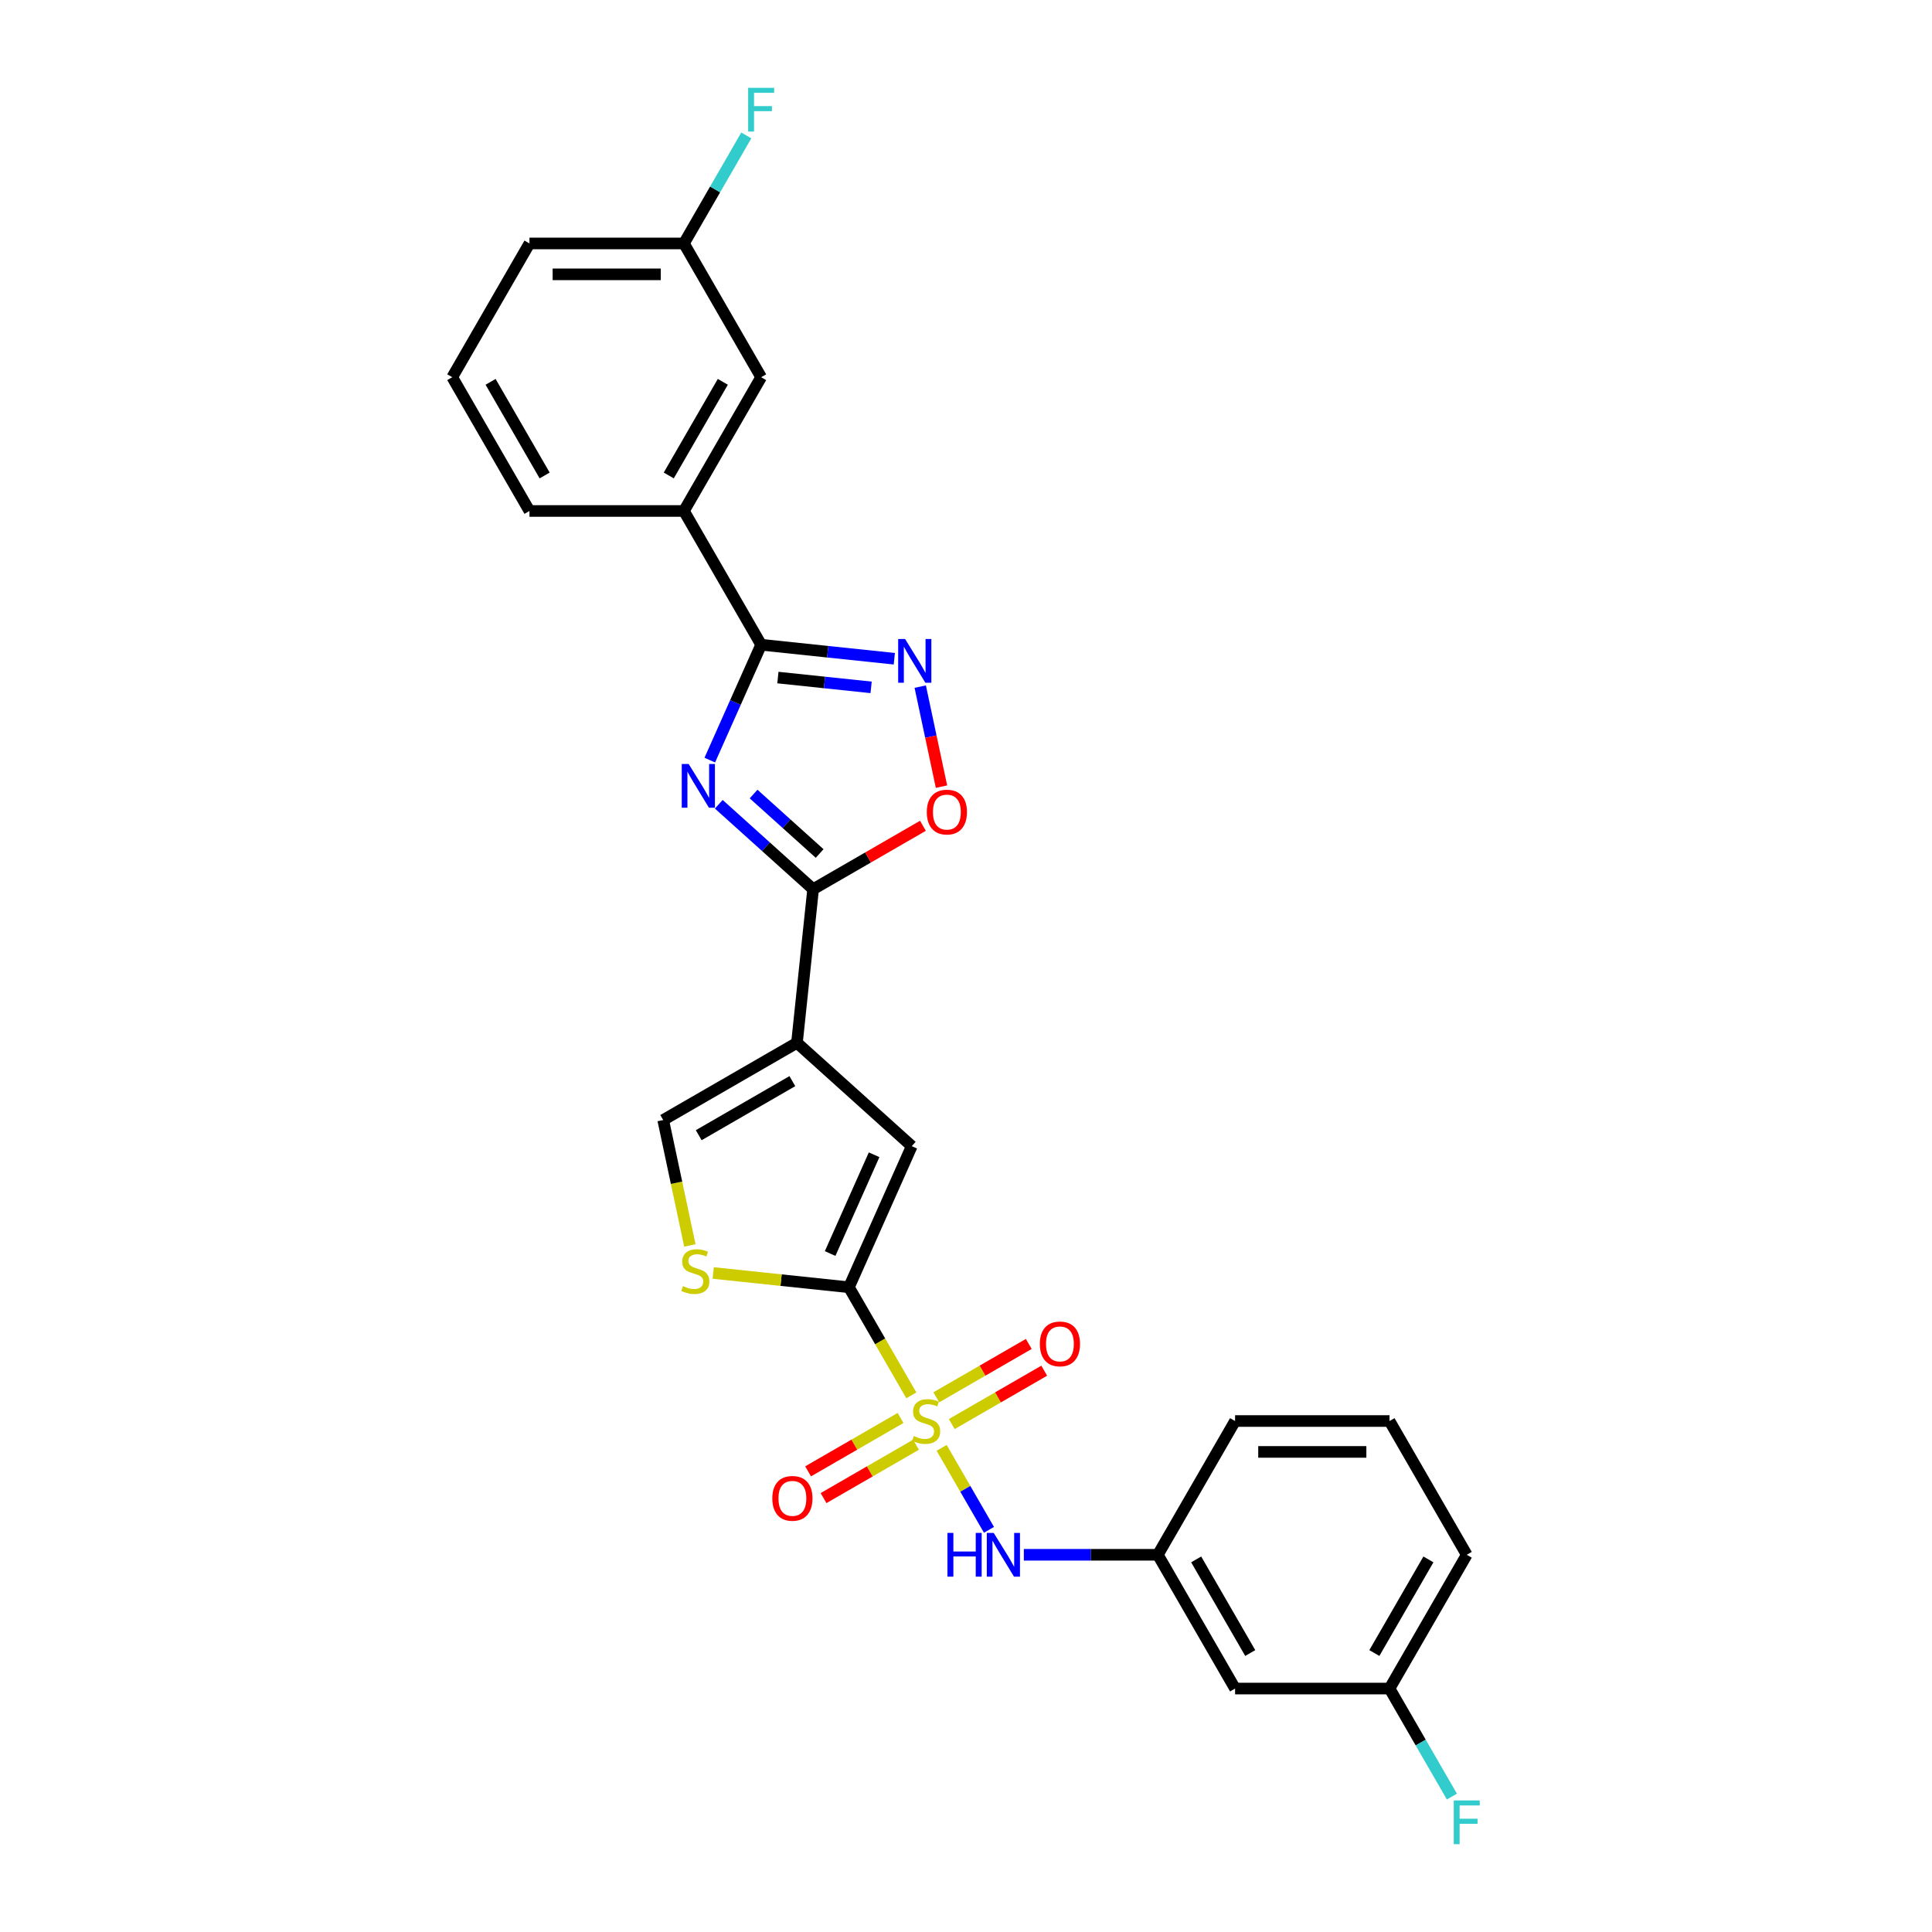 <?xml version='1.0' encoding='iso-8859-1'?>
<svg version='1.1' baseProfile='full'
              xmlns='http://www.w3.org/2000/svg'
                      xmlns:rdkit='http://www.rdkit.org/xml'
                      xmlns:xlink='http://www.w3.org/1999/xlink'
                  xml:space='preserve'
width='1000px' height='1000px' viewBox='0 0 1000 1000'>
<!-- END OF HEADER -->
<rect style='opacity:1.0;fill:#FFFFFF;stroke:none' width='1000' height='1000' x='0' y='0'> </rect>
<path class='bond-1' d='M 471.706,722.232 L 455.555,694.257' style='fill:none;fill-rule:evenodd;stroke:#CCCC00;stroke-width:6px;stroke-linecap:butt;stroke-linejoin:miter;stroke-opacity:1' />
<path class='bond-1' d='M 455.555,694.257 L 439.404,666.283' style='fill:none;fill-rule:evenodd;stroke:#000000;stroke-width:6px;stroke-linecap:butt;stroke-linejoin:miter;stroke-opacity:1' />
<path class='bond-10' d='M 487.399,749.413 L 499.646,770.625' style='fill:none;fill-rule:evenodd;stroke:#CCCC00;stroke-width:6px;stroke-linecap:butt;stroke-linejoin:miter;stroke-opacity:1' />
<path class='bond-10' d='M 499.646,770.625 L 511.892,791.836' style='fill:none;fill-rule:evenodd;stroke:#0000FF;stroke-width:6px;stroke-linecap:butt;stroke-linejoin:miter;stroke-opacity:1' />
<path class='bond-12' d='M 466.122,733.94 L 442.196,747.754' style='fill:none;fill-rule:evenodd;stroke:#CCCC00;stroke-width:6px;stroke-linecap:butt;stroke-linejoin:miter;stroke-opacity:1' />
<path class='bond-12' d='M 442.196,747.754 L 418.269,761.568' style='fill:none;fill-rule:evenodd;stroke:#FF0000;stroke-width:6px;stroke-linecap:butt;stroke-linejoin:miter;stroke-opacity:1' />
<path class='bond-12' d='M 474.117,747.787 L 450.19,761.601' style='fill:none;fill-rule:evenodd;stroke:#CCCC00;stroke-width:6px;stroke-linecap:butt;stroke-linejoin:miter;stroke-opacity:1' />
<path class='bond-12' d='M 450.19,761.601 L 426.264,775.415' style='fill:none;fill-rule:evenodd;stroke:#FF0000;stroke-width:6px;stroke-linecap:butt;stroke-linejoin:miter;stroke-opacity:1' />
<path class='bond-13' d='M 492.632,737.097 L 516.559,723.283' style='fill:none;fill-rule:evenodd;stroke:#CCCC00;stroke-width:6px;stroke-linecap:butt;stroke-linejoin:miter;stroke-opacity:1' />
<path class='bond-13' d='M 516.559,723.283 L 540.486,709.469' style='fill:none;fill-rule:evenodd;stroke:#FF0000;stroke-width:6px;stroke-linecap:butt;stroke-linejoin:miter;stroke-opacity:1' />
<path class='bond-13' d='M 484.638,723.25 L 508.564,709.436' style='fill:none;fill-rule:evenodd;stroke:#CCCC00;stroke-width:6px;stroke-linecap:butt;stroke-linejoin:miter;stroke-opacity:1' />
<path class='bond-13' d='M 508.564,709.436 L 532.491,695.622' style='fill:none;fill-rule:evenodd;stroke:#FF0000;stroke-width:6px;stroke-linecap:butt;stroke-linejoin:miter;stroke-opacity:1' />
<path class='bond-0' d='M 372.04,416.282 L 396.453,438.264' style='fill:none;fill-rule:evenodd;stroke:#0000FF;stroke-width:6px;stroke-linecap:butt;stroke-linejoin:miter;stroke-opacity:1' />
<path class='bond-0' d='M 396.453,438.264 L 420.866,460.246' style='fill:none;fill-rule:evenodd;stroke:#000000;stroke-width:6px;stroke-linecap:butt;stroke-linejoin:miter;stroke-opacity:1' />
<path class='bond-0' d='M 390.063,410.994 L 407.152,426.382' style='fill:none;fill-rule:evenodd;stroke:#0000FF;stroke-width:6px;stroke-linecap:butt;stroke-linejoin:miter;stroke-opacity:1' />
<path class='bond-0' d='M 407.152,426.382 L 424.241,441.769' style='fill:none;fill-rule:evenodd;stroke:#000000;stroke-width:6px;stroke-linecap:butt;stroke-linejoin:miter;stroke-opacity:1' />
<path class='bond-4' d='M 367.385,393.432 L 380.678,363.575' style='fill:none;fill-rule:evenodd;stroke:#0000FF;stroke-width:6px;stroke-linecap:butt;stroke-linejoin:miter;stroke-opacity:1' />
<path class='bond-4' d='M 380.678,363.575 L 393.972,333.717' style='fill:none;fill-rule:evenodd;stroke:#000000;stroke-width:6px;stroke-linecap:butt;stroke-linejoin:miter;stroke-opacity:1' />
<path class='bond-6' d='M 439.404,666.283 L 471.921,593.249' style='fill:none;fill-rule:evenodd;stroke:#000000;stroke-width:6px;stroke-linecap:butt;stroke-linejoin:miter;stroke-opacity:1' />
<path class='bond-6' d='M 429.675,648.825 L 452.437,597.7' style='fill:none;fill-rule:evenodd;stroke:#000000;stroke-width:6px;stroke-linecap:butt;stroke-linejoin:miter;stroke-opacity:1' />
<path class='bond-7' d='M 439.404,666.283 L 404.279,662.591' style='fill:none;fill-rule:evenodd;stroke:#000000;stroke-width:6px;stroke-linecap:butt;stroke-linejoin:miter;stroke-opacity:1' />
<path class='bond-7' d='M 404.279,662.591 L 369.154,658.9' style='fill:none;fill-rule:evenodd;stroke:#CCCC00;stroke-width:6px;stroke-linecap:butt;stroke-linejoin:miter;stroke-opacity:1' />
<path class='bond-2' d='M 412.51,539.754 L 471.921,593.249' style='fill:none;fill-rule:evenodd;stroke:#000000;stroke-width:6px;stroke-linecap:butt;stroke-linejoin:miter;stroke-opacity:1' />
<path class='bond-3' d='M 412.51,539.754 L 420.866,460.246' style='fill:none;fill-rule:evenodd;stroke:#000000;stroke-width:6px;stroke-linecap:butt;stroke-linejoin:miter;stroke-opacity:1' />
<path class='bond-27' d='M 412.51,539.754 L 343.274,579.727' style='fill:none;fill-rule:evenodd;stroke:#000000;stroke-width:6px;stroke-linecap:butt;stroke-linejoin:miter;stroke-opacity:1' />
<path class='bond-27' d='M 410.119,559.597 L 361.654,587.578' style='fill:none;fill-rule:evenodd;stroke:#000000;stroke-width:6px;stroke-linecap:butt;stroke-linejoin:miter;stroke-opacity:1' />
<path class='bond-8' d='M 420.866,460.246 L 449.288,443.836' style='fill:none;fill-rule:evenodd;stroke:#000000;stroke-width:6px;stroke-linecap:butt;stroke-linejoin:miter;stroke-opacity:1' />
<path class='bond-8' d='M 449.288,443.836 L 477.71,427.427' style='fill:none;fill-rule:evenodd;stroke:#FF0000;stroke-width:6px;stroke-linecap:butt;stroke-linejoin:miter;stroke-opacity:1' />
<path class='bond-11' d='M 393.972,333.717 L 353.999,264.481' style='fill:none;fill-rule:evenodd;stroke:#000000;stroke-width:6px;stroke-linecap:butt;stroke-linejoin:miter;stroke-opacity:1' />
<path class='bond-29' d='M 393.972,333.717 L 428.433,337.339' style='fill:none;fill-rule:evenodd;stroke:#000000;stroke-width:6px;stroke-linecap:butt;stroke-linejoin:miter;stroke-opacity:1' />
<path class='bond-29' d='M 428.433,337.339 L 462.895,340.961' style='fill:none;fill-rule:evenodd;stroke:#0000FF;stroke-width:6px;stroke-linecap:butt;stroke-linejoin:miter;stroke-opacity:1' />
<path class='bond-29' d='M 402.639,350.705 L 426.762,353.241' style='fill:none;fill-rule:evenodd;stroke:#000000;stroke-width:6px;stroke-linecap:butt;stroke-linejoin:miter;stroke-opacity:1' />
<path class='bond-29' d='M 426.762,353.241 L 450.885,355.776' style='fill:none;fill-rule:evenodd;stroke:#0000FF;stroke-width:6px;stroke-linecap:butt;stroke-linejoin:miter;stroke-opacity:1' />
<path class='bond-5' d='M 476.311,355.393 L 481.814,381.279' style='fill:none;fill-rule:evenodd;stroke:#0000FF;stroke-width:6px;stroke-linecap:butt;stroke-linejoin:miter;stroke-opacity:1' />
<path class='bond-5' d='M 481.814,381.279 L 487.316,407.166' style='fill:none;fill-rule:evenodd;stroke:#FF0000;stroke-width:6px;stroke-linecap:butt;stroke-linejoin:miter;stroke-opacity:1' />
<path class='bond-9' d='M 357.072,644.639 L 350.173,612.183' style='fill:none;fill-rule:evenodd;stroke:#CCCC00;stroke-width:6px;stroke-linecap:butt;stroke-linejoin:miter;stroke-opacity:1' />
<path class='bond-9' d='M 350.173,612.183 L 343.274,579.727' style='fill:none;fill-rule:evenodd;stroke:#000000;stroke-width:6px;stroke-linecap:butt;stroke-linejoin:miter;stroke-opacity:1' />
<path class='bond-14' d='M 529.935,804.754 L 564.616,804.754' style='fill:none;fill-rule:evenodd;stroke:#0000FF;stroke-width:6px;stroke-linecap:butt;stroke-linejoin:miter;stroke-opacity:1' />
<path class='bond-14' d='M 564.616,804.754 L 599.297,804.754' style='fill:none;fill-rule:evenodd;stroke:#000000;stroke-width:6px;stroke-linecap:butt;stroke-linejoin:miter;stroke-opacity:1' />
<path class='bond-15' d='M 353.999,264.481 L 393.972,195.246' style='fill:none;fill-rule:evenodd;stroke:#000000;stroke-width:6px;stroke-linecap:butt;stroke-linejoin:miter;stroke-opacity:1' />
<path class='bond-15' d='M 346.148,246.101 L 374.129,197.637' style='fill:none;fill-rule:evenodd;stroke:#000000;stroke-width:6px;stroke-linecap:butt;stroke-linejoin:miter;stroke-opacity:1' />
<path class='bond-21' d='M 353.999,264.481 L 274.052,264.481' style='fill:none;fill-rule:evenodd;stroke:#000000;stroke-width:6px;stroke-linecap:butt;stroke-linejoin:miter;stroke-opacity:1' />
<path class='bond-16' d='M 599.297,804.754 L 639.27,873.99' style='fill:none;fill-rule:evenodd;stroke:#000000;stroke-width:6px;stroke-linecap:butt;stroke-linejoin:miter;stroke-opacity:1' />
<path class='bond-16' d='M 619.14,807.145 L 647.121,855.61' style='fill:none;fill-rule:evenodd;stroke:#000000;stroke-width:6px;stroke-linecap:butt;stroke-linejoin:miter;stroke-opacity:1' />
<path class='bond-24' d='M 599.297,804.754 L 639.27,735.519' style='fill:none;fill-rule:evenodd;stroke:#000000;stroke-width:6px;stroke-linecap:butt;stroke-linejoin:miter;stroke-opacity:1' />
<path class='bond-18' d='M 393.972,195.246 L 353.999,126.01' style='fill:none;fill-rule:evenodd;stroke:#000000;stroke-width:6px;stroke-linecap:butt;stroke-linejoin:miter;stroke-opacity:1' />
<path class='bond-17' d='M 639.27,873.99 L 719.216,873.99' style='fill:none;fill-rule:evenodd;stroke:#000000;stroke-width:6px;stroke-linecap:butt;stroke-linejoin:miter;stroke-opacity:1' />
<path class='bond-19' d='M 719.216,873.99 L 735.358,901.948' style='fill:none;fill-rule:evenodd;stroke:#000000;stroke-width:6px;stroke-linecap:butt;stroke-linejoin:miter;stroke-opacity:1' />
<path class='bond-19' d='M 735.358,901.948 L 751.499,929.906' style='fill:none;fill-rule:evenodd;stroke:#33CCCC;stroke-width:6px;stroke-linecap:butt;stroke-linejoin:miter;stroke-opacity:1' />
<path class='bond-28' d='M 719.216,873.99 L 759.189,804.754' style='fill:none;fill-rule:evenodd;stroke:#000000;stroke-width:6px;stroke-linecap:butt;stroke-linejoin:miter;stroke-opacity:1' />
<path class='bond-28' d='M 711.365,855.61 L 739.346,807.145' style='fill:none;fill-rule:evenodd;stroke:#000000;stroke-width:6px;stroke-linecap:butt;stroke-linejoin:miter;stroke-opacity:1' />
<path class='bond-20' d='M 353.999,126.01 L 370.14,98.052' style='fill:none;fill-rule:evenodd;stroke:#000000;stroke-width:6px;stroke-linecap:butt;stroke-linejoin:miter;stroke-opacity:1' />
<path class='bond-20' d='M 370.14,98.052 L 386.282,70.094' style='fill:none;fill-rule:evenodd;stroke:#33CCCC;stroke-width:6px;stroke-linecap:butt;stroke-linejoin:miter;stroke-opacity:1' />
<path class='bond-30' d='M 353.999,126.01 L 274.052,126.01' style='fill:none;fill-rule:evenodd;stroke:#000000;stroke-width:6px;stroke-linecap:butt;stroke-linejoin:miter;stroke-opacity:1' />
<path class='bond-30' d='M 342.007,142 L 286.044,142' style='fill:none;fill-rule:evenodd;stroke:#000000;stroke-width:6px;stroke-linecap:butt;stroke-linejoin:miter;stroke-opacity:1' />
<path class='bond-22' d='M 274.052,264.481 L 234.079,195.246' style='fill:none;fill-rule:evenodd;stroke:#000000;stroke-width:6px;stroke-linecap:butt;stroke-linejoin:miter;stroke-opacity:1' />
<path class='bond-22' d='M 281.904,246.101 L 253.922,197.637' style='fill:none;fill-rule:evenodd;stroke:#000000;stroke-width:6px;stroke-linecap:butt;stroke-linejoin:miter;stroke-opacity:1' />
<path class='bond-26' d='M 234.079,195.246 L 274.052,126.01' style='fill:none;fill-rule:evenodd;stroke:#000000;stroke-width:6px;stroke-linecap:butt;stroke-linejoin:miter;stroke-opacity:1' />
<path class='bond-23' d='M 719.216,735.519 L 639.27,735.519' style='fill:none;fill-rule:evenodd;stroke:#000000;stroke-width:6px;stroke-linecap:butt;stroke-linejoin:miter;stroke-opacity:1' />
<path class='bond-23' d='M 707.224,751.508 L 651.262,751.508' style='fill:none;fill-rule:evenodd;stroke:#000000;stroke-width:6px;stroke-linecap:butt;stroke-linejoin:miter;stroke-opacity:1' />
<path class='bond-25' d='M 719.216,735.519 L 759.189,804.754' style='fill:none;fill-rule:evenodd;stroke:#000000;stroke-width:6px;stroke-linecap:butt;stroke-linejoin:miter;stroke-opacity:1' />
<path  class='atom-0' d='M 472.982 743.289
Q 473.238 743.385, 474.293 743.833
Q 475.348 744.281, 476.499 744.569
Q 477.683 744.824, 478.834 744.824
Q 480.976 744.824, 482.223 743.801
Q 483.471 742.746, 483.471 740.923
Q 483.471 739.676, 482.831 738.908
Q 482.223 738.141, 481.264 737.725
Q 480.305 737.309, 478.706 736.83
Q 476.691 736.222, 475.476 735.647
Q 474.293 735.071, 473.429 733.856
Q 472.598 732.641, 472.598 730.594
Q 472.598 727.748, 474.517 725.989
Q 476.467 724.23, 480.305 724.23
Q 482.927 724.23, 485.901 725.477
L 485.165 727.94
Q 482.447 726.82, 480.401 726.82
Q 478.194 726.82, 476.979 727.748
Q 475.764 728.643, 475.796 730.21
Q 475.796 731.425, 476.403 732.161
Q 477.043 732.896, 477.938 733.312
Q 478.866 733.728, 480.401 734.208
Q 482.447 734.847, 483.663 735.487
Q 484.878 736.126, 485.741 737.437
Q 486.637 738.716, 486.637 740.923
Q 486.637 744.057, 484.526 745.752
Q 482.447 747.415, 478.962 747.415
Q 476.947 747.415, 475.412 746.967
Q 473.909 746.551, 472.118 745.816
L 472.982 743.289
' fill='#CCCC00'/>
<path  class='atom-1' d='M 356.45 395.431
L 363.869 407.423
Q 364.605 408.606, 365.788 410.749
Q 366.971 412.891, 367.035 413.019
L 367.035 395.431
L 370.041 395.431
L 370.041 418.072
L 366.939 418.072
L 358.976 404.961
Q 358.049 403.426, 357.058 401.667
Q 356.098 399.908, 355.811 399.364
L 355.811 418.072
L 352.868 418.072
L 352.868 395.431
L 356.45 395.431
' fill='#0000FF'/>
<path  class='atom-6' d='M 468.475 330.753
L 475.894 342.745
Q 476.63 343.928, 477.813 346.071
Q 478.996 348.213, 479.06 348.341
L 479.06 330.753
L 482.066 330.753
L 482.066 353.394
L 478.964 353.394
L 471.002 340.283
Q 470.074 338.748, 469.083 336.989
Q 468.124 335.23, 467.836 334.686
L 467.836 353.394
L 464.894 353.394
L 464.894 330.753
L 468.475 330.753
' fill='#0000FF'/>
<path  class='atom-8' d='M 353.5 665.697
Q 353.756 665.793, 354.811 666.241
Q 355.867 666.689, 357.018 666.976
Q 358.201 667.232, 359.352 667.232
Q 361.495 667.232, 362.742 666.209
Q 363.989 665.154, 363.989 663.331
Q 363.989 662.084, 363.35 661.316
Q 362.742 660.549, 361.783 660.133
Q 360.823 659.717, 359.224 659.238
Q 357.21 658.63, 355.995 658.054
Q 354.811 657.479, 353.948 656.264
Q 353.117 655.048, 353.117 653.002
Q 353.117 650.156, 355.035 648.397
Q 356.986 646.638, 360.823 646.638
Q 363.446 646.638, 366.42 647.885
L 365.684 650.348
Q 362.966 649.228, 360.919 649.228
Q 358.713 649.228, 357.498 650.156
Q 356.282 651.051, 356.314 652.618
Q 356.314 653.833, 356.922 654.569
Q 357.562 655.304, 358.457 655.72
Q 359.384 656.136, 360.919 656.615
Q 362.966 657.255, 364.181 657.895
Q 365.396 658.534, 366.26 659.845
Q 367.155 661.124, 367.155 663.331
Q 367.155 666.465, 365.045 668.16
Q 362.966 669.822, 359.48 669.822
Q 357.466 669.822, 355.931 669.375
Q 354.428 668.959, 352.637 668.224
L 353.5 665.697
' fill='#CCCC00'/>
<path  class='atom-9' d='M 479.709 420.337
Q 479.709 414.9, 482.395 411.862
Q 485.081 408.824, 490.102 408.824
Q 495.122 408.824, 497.809 411.862
Q 500.495 414.9, 500.495 420.337
Q 500.495 425.837, 497.777 428.971
Q 495.058 432.073, 490.102 432.073
Q 485.113 432.073, 482.395 428.971
Q 479.709 425.869, 479.709 420.337
M 490.102 429.515
Q 493.556 429.515, 495.41 427.212
Q 497.297 424.878, 497.297 420.337
Q 497.297 415.892, 495.41 413.653
Q 493.556 411.383, 490.102 411.383
Q 486.648 411.383, 484.761 413.621
Q 482.907 415.86, 482.907 420.337
Q 482.907 424.91, 484.761 427.212
Q 486.648 429.515, 490.102 429.515
' fill='#FF0000'/>
<path  class='atom-11' d='M 490.394 793.434
L 493.464 793.434
L 493.464 803.059
L 505.04 803.059
L 505.04 793.434
L 508.11 793.434
L 508.11 816.074
L 505.04 816.074
L 505.04 805.618
L 493.464 805.618
L 493.464 816.074
L 490.394 816.074
L 490.394 793.434
' fill='#0000FF'/>
<path  class='atom-11' d='M 514.346 793.434
L 521.765 805.426
Q 522.5 806.609, 523.684 808.751
Q 524.867 810.894, 524.931 811.022
L 524.931 793.434
L 527.937 793.434
L 527.937 816.074
L 524.835 816.074
L 516.872 802.963
Q 515.945 801.428, 514.953 799.67
Q 513.994 797.911, 513.706 797.367
L 513.706 816.074
L 510.764 816.074
L 510.764 793.434
L 514.346 793.434
' fill='#0000FF'/>
<path  class='atom-13' d='M 399.749 775.556
Q 399.749 770.119, 402.435 767.081
Q 405.121 764.043, 410.142 764.043
Q 415.163 764.043, 417.849 767.081
Q 420.535 770.119, 420.535 775.556
Q 420.535 781.056, 417.817 784.19
Q 415.099 787.292, 410.142 787.292
Q 405.153 787.292, 402.435 784.19
Q 399.749 781.088, 399.749 775.556
M 410.142 784.734
Q 413.596 784.734, 415.45 782.431
Q 417.337 780.097, 417.337 775.556
Q 417.337 771.111, 415.45 768.872
Q 413.596 766.602, 410.142 766.602
Q 406.688 766.602, 404.801 768.84
Q 402.947 771.079, 402.947 775.556
Q 402.947 780.129, 404.801 782.431
Q 406.688 784.734, 410.142 784.734
' fill='#FF0000'/>
<path  class='atom-14' d='M 538.22 695.609
Q 538.22 690.173, 540.906 687.135
Q 543.592 684.097, 548.613 684.097
Q 553.633 684.097, 556.32 687.135
Q 559.006 690.173, 559.006 695.609
Q 559.006 701.11, 556.288 704.244
Q 553.57 707.346, 548.613 707.346
Q 543.624 707.346, 540.906 704.244
Q 538.22 701.142, 538.22 695.609
M 548.613 704.787
Q 552.067 704.787, 553.921 702.485
Q 555.808 700.15, 555.808 695.609
Q 555.808 691.164, 553.921 688.926
Q 552.067 686.655, 548.613 686.655
Q 545.159 686.655, 543.272 688.894
Q 541.418 691.132, 541.418 695.609
Q 541.418 700.182, 543.272 702.485
Q 545.159 704.787, 548.613 704.787
' fill='#FF0000'/>
<path  class='atom-20' d='M 752.458 931.905
L 765.921 931.905
L 765.921 934.495
L 755.496 934.495
L 755.496 941.37
L 764.769 941.37
L 764.769 943.993
L 755.496 943.993
L 755.496 954.545
L 752.458 954.545
L 752.458 931.905
' fill='#33CCCC'/>
<path  class='atom-21' d='M 387.24 45.455
L 400.703 45.455
L 400.703 48.045
L 390.278 48.045
L 390.278 54.92
L 399.552 54.92
L 399.552 57.542
L 390.278 57.542
L 390.278 68.095
L 387.24 68.095
L 387.24 45.455
' fill='#33CCCC'/>
</svg>
